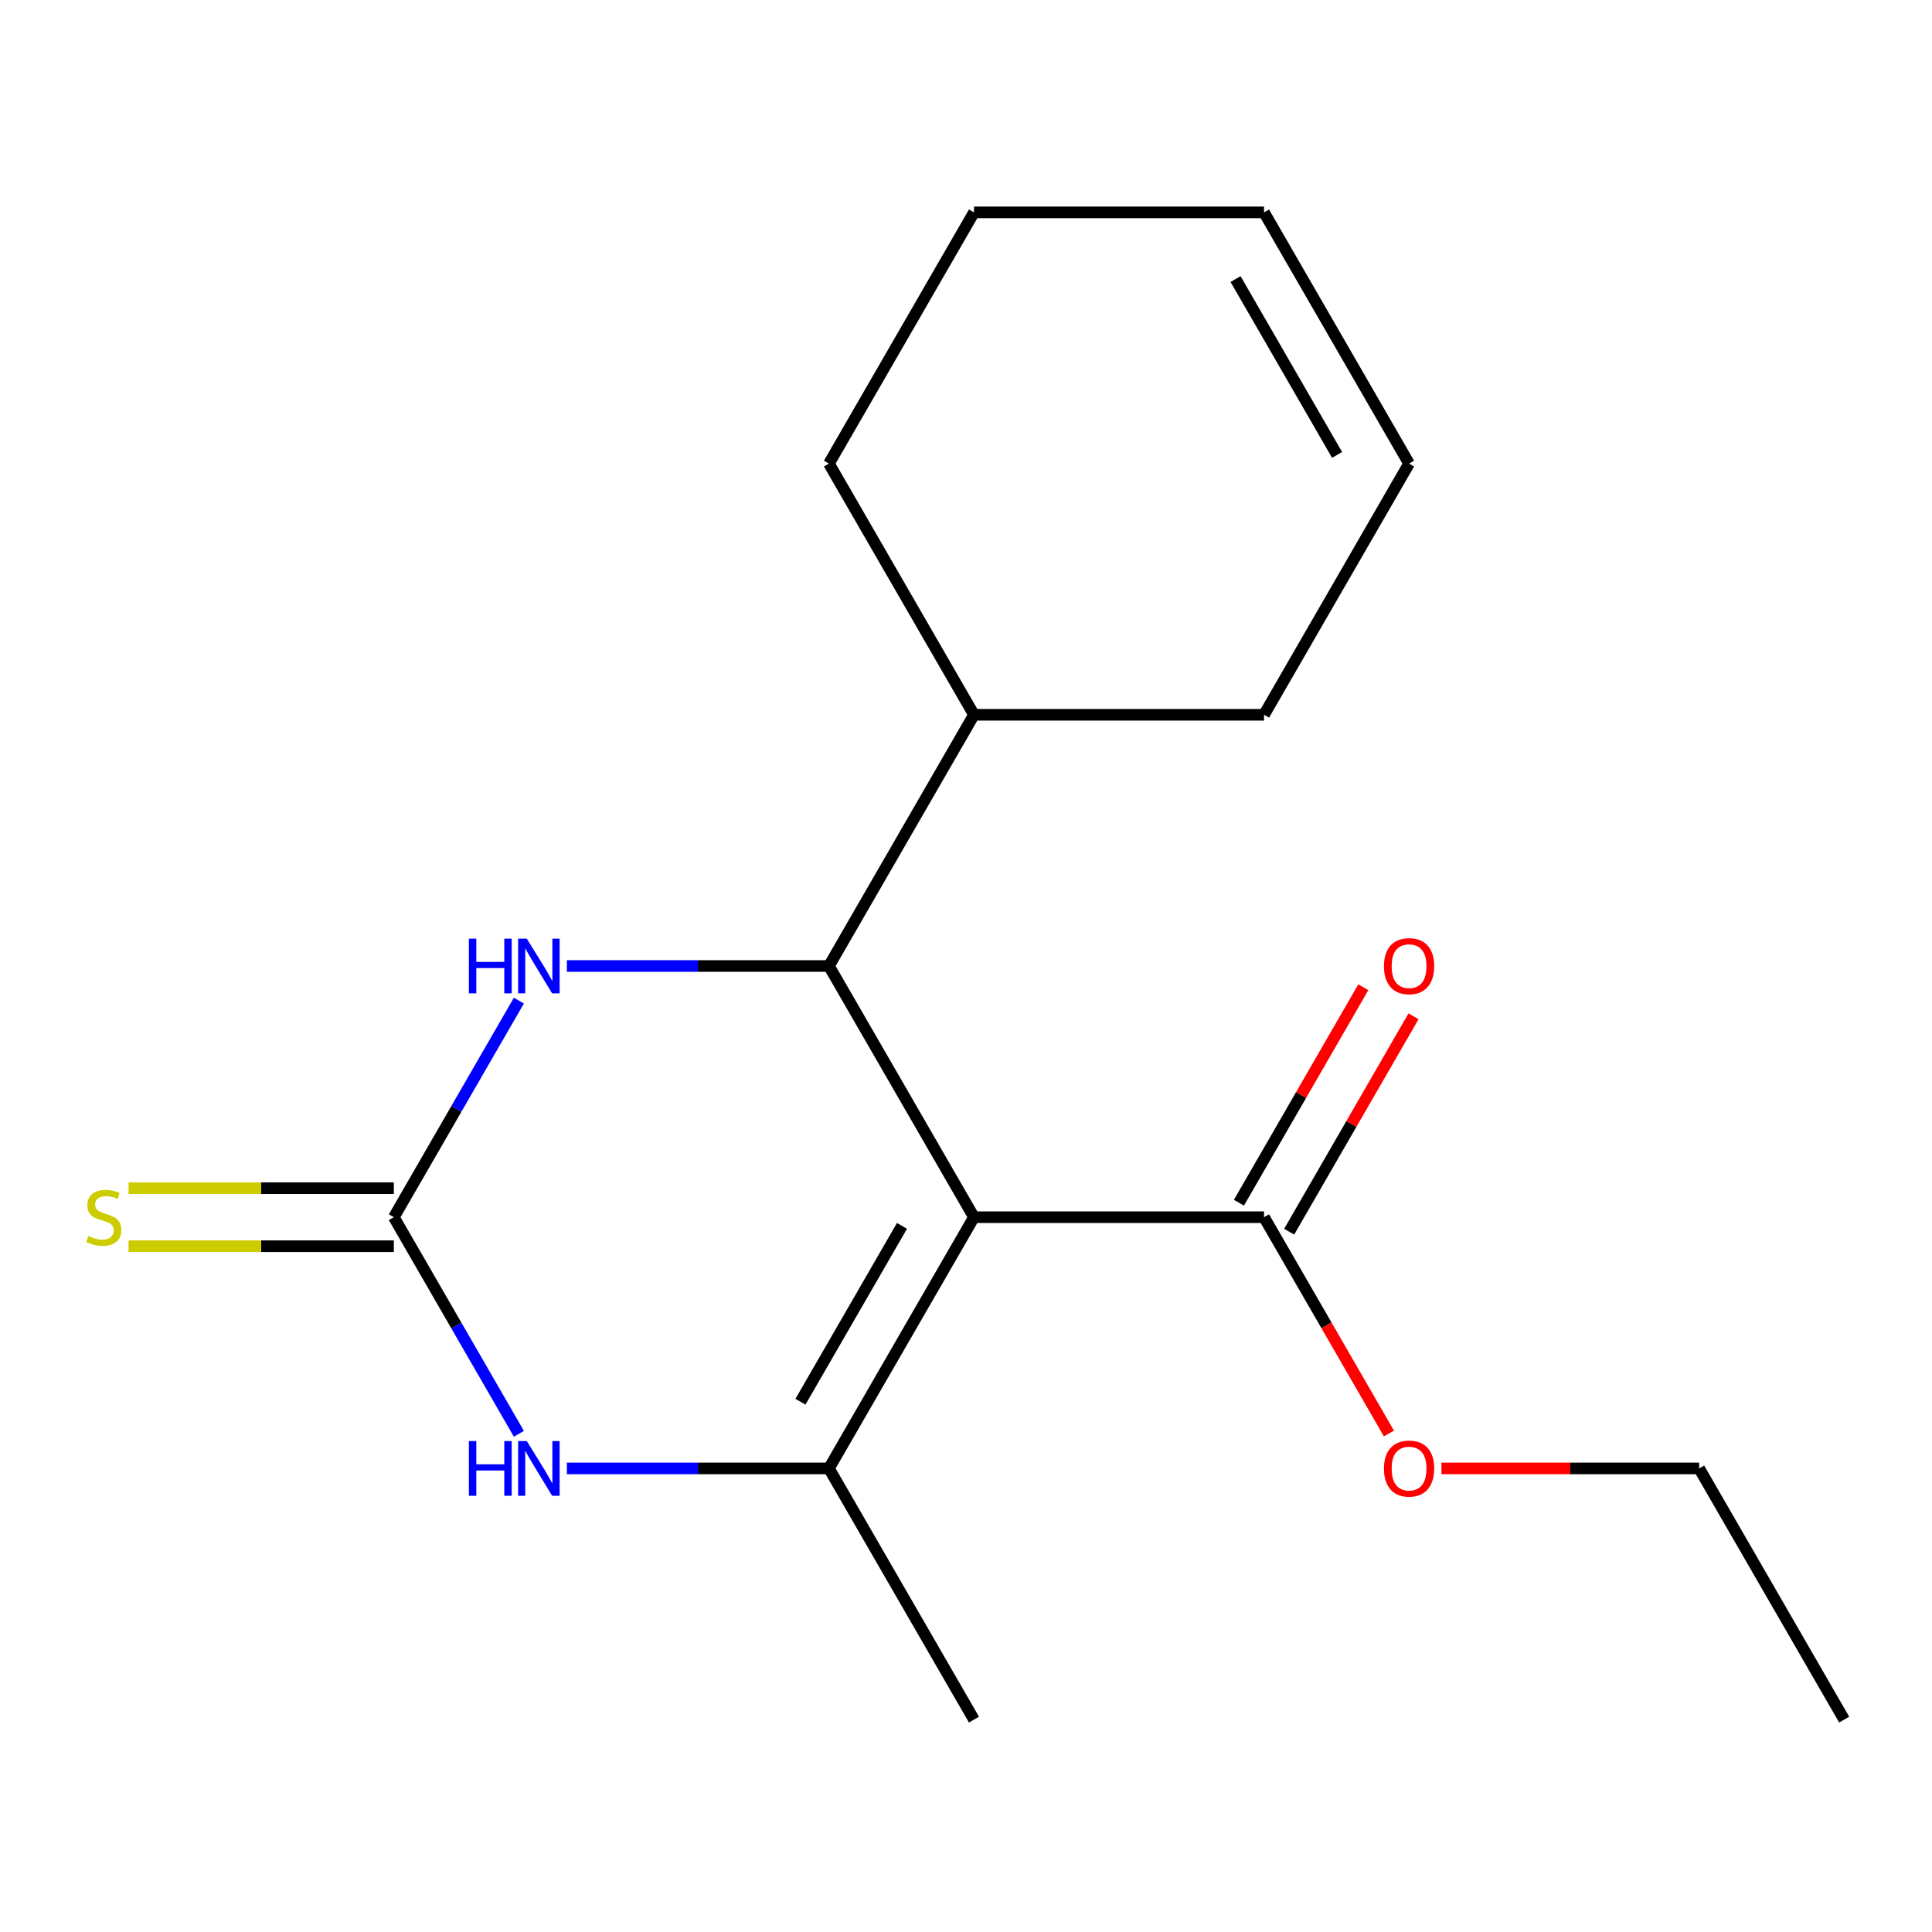 <?xml version='1.0' encoding='iso-8859-1'?>
<svg version='1.1' baseProfile='full'
              xmlns='http://www.w3.org/2000/svg'
                      xmlns:rdkit='http://www.rdkit.org/xml'
                      xmlns:xlink='http://www.w3.org/1999/xlink'
                  xml:space='preserve'
width='1000px' height='1000px' viewBox='0 0 1000 1000'>
<!-- END OF HEADER -->
<rect style='opacity:1.0;fill:#FFFFFF;stroke:none' width='1000' height='1000' x='0' y='0'> </rect>
<path class='bond-0' d='M 504.127,630.025 L 429.057,760.049' style='fill:none;fill-rule:evenodd;stroke:#000000;stroke-width:6px;stroke-linecap:butt;stroke-linejoin:miter;stroke-opacity:1' />
<path class='bond-0' d='M 466.862,634.514 L 414.313,725.532' style='fill:none;fill-rule:evenodd;stroke:#000000;stroke-width:6px;stroke-linecap:butt;stroke-linejoin:miter;stroke-opacity:1' />
<path class='bond-1' d='M 504.127,630.025 L 429.057,500' style='fill:none;fill-rule:evenodd;stroke:#000000;stroke-width:6px;stroke-linecap:butt;stroke-linejoin:miter;stroke-opacity:1' />
<path class='bond-5' d='M 504.127,630.025 L 654.266,630.025' style='fill:none;fill-rule:evenodd;stroke:#000000;stroke-width:6px;stroke-linecap:butt;stroke-linejoin:miter;stroke-opacity:1' />
<path class='bond-3' d='M 429.057,760.049 L 361.234,760.049' style='fill:none;fill-rule:evenodd;stroke:#000000;stroke-width:6px;stroke-linecap:butt;stroke-linejoin:miter;stroke-opacity:1' />
<path class='bond-3' d='M 361.234,760.049 L 293.411,760.049' style='fill:none;fill-rule:evenodd;stroke:#0000FF;stroke-width:6px;stroke-linecap:butt;stroke-linejoin:miter;stroke-opacity:1' />
<path class='bond-12' d='M 429.057,760.049 L 504.127,890.074' style='fill:none;fill-rule:evenodd;stroke:#000000;stroke-width:6px;stroke-linecap:butt;stroke-linejoin:miter;stroke-opacity:1' />
<path class='bond-4' d='M 429.057,500 L 361.234,500' style='fill:none;fill-rule:evenodd;stroke:#000000;stroke-width:6px;stroke-linecap:butt;stroke-linejoin:miter;stroke-opacity:1' />
<path class='bond-4' d='M 361.234,500 L 293.411,500' style='fill:none;fill-rule:evenodd;stroke:#0000FF;stroke-width:6px;stroke-linecap:butt;stroke-linejoin:miter;stroke-opacity:1' />
<path class='bond-7' d='M 429.057,500 L 504.127,369.975' style='fill:none;fill-rule:evenodd;stroke:#000000;stroke-width:6px;stroke-linecap:butt;stroke-linejoin:miter;stroke-opacity:1' />
<path class='bond-2' d='M 203.848,630.025 L 236.212,573.969' style='fill:none;fill-rule:evenodd;stroke:#000000;stroke-width:6px;stroke-linecap:butt;stroke-linejoin:miter;stroke-opacity:1' />
<path class='bond-2' d='M 236.212,573.969 L 268.575,517.913' style='fill:none;fill-rule:evenodd;stroke:#0000FF;stroke-width:6px;stroke-linecap:butt;stroke-linejoin:miter;stroke-opacity:1' />
<path class='bond-6' d='M 203.848,615.011 L 135.195,615.011' style='fill:none;fill-rule:evenodd;stroke:#000000;stroke-width:6px;stroke-linecap:butt;stroke-linejoin:miter;stroke-opacity:1' />
<path class='bond-6' d='M 135.195,615.011 L 66.542,615.011' style='fill:none;fill-rule:evenodd;stroke:#CCCC00;stroke-width:6px;stroke-linecap:butt;stroke-linejoin:miter;stroke-opacity:1' />
<path class='bond-6' d='M 203.848,645.039 L 135.195,645.039' style='fill:none;fill-rule:evenodd;stroke:#000000;stroke-width:6px;stroke-linecap:butt;stroke-linejoin:miter;stroke-opacity:1' />
<path class='bond-6' d='M 135.195,645.039 L 66.542,645.039' style='fill:none;fill-rule:evenodd;stroke:#CCCC00;stroke-width:6px;stroke-linecap:butt;stroke-linejoin:miter;stroke-opacity:1' />
<path class='bond-18' d='M 203.848,630.025 L 236.212,686.08' style='fill:none;fill-rule:evenodd;stroke:#000000;stroke-width:6px;stroke-linecap:butt;stroke-linejoin:miter;stroke-opacity:1' />
<path class='bond-18' d='M 236.212,686.08 L 268.575,742.136' style='fill:none;fill-rule:evenodd;stroke:#0000FF;stroke-width:6px;stroke-linecap:butt;stroke-linejoin:miter;stroke-opacity:1' />
<path class='bond-8' d='M 667.269,637.532 L 699.459,581.776' style='fill:none;fill-rule:evenodd;stroke:#000000;stroke-width:6px;stroke-linecap:butt;stroke-linejoin:miter;stroke-opacity:1' />
<path class='bond-8' d='M 699.459,581.776 L 731.65,526.02' style='fill:none;fill-rule:evenodd;stroke:#FF0000;stroke-width:6px;stroke-linecap:butt;stroke-linejoin:miter;stroke-opacity:1' />
<path class='bond-8' d='M 641.264,622.518 L 673.454,566.762' style='fill:none;fill-rule:evenodd;stroke:#000000;stroke-width:6px;stroke-linecap:butt;stroke-linejoin:miter;stroke-opacity:1' />
<path class='bond-8' d='M 673.454,566.762 L 705.645,511.007' style='fill:none;fill-rule:evenodd;stroke:#FF0000;stroke-width:6px;stroke-linecap:butt;stroke-linejoin:miter;stroke-opacity:1' />
<path class='bond-11' d='M 654.266,630.025 L 686.584,686' style='fill:none;fill-rule:evenodd;stroke:#000000;stroke-width:6px;stroke-linecap:butt;stroke-linejoin:miter;stroke-opacity:1' />
<path class='bond-11' d='M 686.584,686 L 718.901,741.976' style='fill:none;fill-rule:evenodd;stroke:#FF0000;stroke-width:6px;stroke-linecap:butt;stroke-linejoin:miter;stroke-opacity:1' />
<path class='bond-13' d='M 504.127,369.975 L 654.266,369.975' style='fill:none;fill-rule:evenodd;stroke:#000000;stroke-width:6px;stroke-linecap:butt;stroke-linejoin:miter;stroke-opacity:1' />
<path class='bond-15' d='M 504.127,369.975 L 429.057,239.951' style='fill:none;fill-rule:evenodd;stroke:#000000;stroke-width:6px;stroke-linecap:butt;stroke-linejoin:miter;stroke-opacity:1' />
<path class='bond-9' d='M 729.336,239.951 L 654.266,369.975' style='fill:none;fill-rule:evenodd;stroke:#000000;stroke-width:6px;stroke-linecap:butt;stroke-linejoin:miter;stroke-opacity:1' />
<path class='bond-19' d='M 729.336,239.951 L 654.266,109.926' style='fill:none;fill-rule:evenodd;stroke:#000000;stroke-width:6px;stroke-linecap:butt;stroke-linejoin:miter;stroke-opacity:1' />
<path class='bond-19' d='M 692.071,235.461 L 639.522,144.444' style='fill:none;fill-rule:evenodd;stroke:#000000;stroke-width:6px;stroke-linecap:butt;stroke-linejoin:miter;stroke-opacity:1' />
<path class='bond-10' d='M 654.266,109.926 L 504.127,109.926' style='fill:none;fill-rule:evenodd;stroke:#000000;stroke-width:6px;stroke-linecap:butt;stroke-linejoin:miter;stroke-opacity:1' />
<path class='bond-16' d='M 746.09,760.049 L 812.783,760.049' style='fill:none;fill-rule:evenodd;stroke:#FF0000;stroke-width:6px;stroke-linecap:butt;stroke-linejoin:miter;stroke-opacity:1' />
<path class='bond-16' d='M 812.783,760.049 L 879.476,760.049' style='fill:none;fill-rule:evenodd;stroke:#000000;stroke-width:6px;stroke-linecap:butt;stroke-linejoin:miter;stroke-opacity:1' />
<path class='bond-14' d='M 504.127,109.926 L 429.057,239.951' style='fill:none;fill-rule:evenodd;stroke:#000000;stroke-width:6px;stroke-linecap:butt;stroke-linejoin:miter;stroke-opacity:1' />
<path class='bond-17' d='M 879.476,760.049 L 954.545,890.074' style='fill:none;fill-rule:evenodd;stroke:#000000;stroke-width:6px;stroke-linecap:butt;stroke-linejoin:miter;stroke-opacity:1' />
<path  class='atom-4' d='M 242.698 745.889
L 246.538 745.889
L 246.538 757.929
L 261.018 757.929
L 261.018 745.889
L 264.858 745.889
L 264.858 774.209
L 261.018 774.209
L 261.018 761.129
L 246.538 761.129
L 246.538 774.209
L 242.698 774.209
L 242.698 745.889
' fill='#0000FF'/>
<path  class='atom-4' d='M 272.658 745.889
L 281.938 760.889
Q 282.858 762.369, 284.338 765.049
Q 285.818 767.729, 285.898 767.889
L 285.898 745.889
L 289.658 745.889
L 289.658 774.209
L 285.778 774.209
L 275.818 757.809
Q 274.658 755.889, 273.418 753.689
Q 272.218 751.489, 271.858 750.809
L 271.858 774.209
L 268.178 774.209
L 268.178 745.889
L 272.658 745.889
' fill='#0000FF'/>
<path  class='atom-5' d='M 242.698 485.84
L 246.538 485.84
L 246.538 497.88
L 261.018 497.88
L 261.018 485.84
L 264.858 485.84
L 264.858 514.16
L 261.018 514.16
L 261.018 501.08
L 246.538 501.08
L 246.538 514.16
L 242.698 514.16
L 242.698 485.84
' fill='#0000FF'/>
<path  class='atom-5' d='M 272.658 485.84
L 281.938 500.84
Q 282.858 502.32, 284.338 505
Q 285.818 507.68, 285.898 507.84
L 285.898 485.84
L 289.658 485.84
L 289.658 514.16
L 285.778 514.16
L 275.818 497.76
Q 274.658 495.84, 273.418 493.64
Q 272.218 491.44, 271.858 490.76
L 271.858 514.16
L 268.178 514.16
L 268.178 485.84
L 272.658 485.84
' fill='#0000FF'/>
<path  class='atom-7' d='M 45.708 639.745
Q 46.028 639.865, 47.348 640.425
Q 48.668 640.985, 50.108 641.345
Q 51.588 641.665, 53.028 641.665
Q 55.708 641.665, 57.268 640.385
Q 58.828 639.065, 58.828 636.785
Q 58.828 635.225, 58.028 634.265
Q 57.268 633.305, 56.068 632.785
Q 54.868 632.265, 52.868 631.665
Q 50.348 630.905, 48.828 630.185
Q 47.348 629.465, 46.268 627.945
Q 45.228 626.425, 45.228 623.865
Q 45.228 620.305, 47.628 618.105
Q 50.068 615.905, 54.868 615.905
Q 58.148 615.905, 61.868 617.465
L 60.948 620.545
Q 57.548 619.145, 54.988 619.145
Q 52.228 619.145, 50.708 620.305
Q 49.188 621.425, 49.228 623.385
Q 49.228 624.905, 49.988 625.825
Q 50.788 626.745, 51.908 627.265
Q 53.068 627.785, 54.988 628.385
Q 57.548 629.185, 59.068 629.985
Q 60.588 630.785, 61.668 632.425
Q 62.788 634.025, 62.788 636.785
Q 62.788 640.705, 60.148 642.825
Q 57.548 644.905, 53.188 644.905
Q 50.668 644.905, 48.748 644.345
Q 46.868 643.825, 44.628 642.905
L 45.708 639.745
' fill='#CCCC00'/>
<path  class='atom-9' d='M 716.336 500.08
Q 716.336 493.28, 719.696 489.48
Q 723.056 485.68, 729.336 485.68
Q 735.616 485.68, 738.976 489.48
Q 742.336 493.28, 742.336 500.08
Q 742.336 506.96, 738.936 510.88
Q 735.536 514.76, 729.336 514.76
Q 723.096 514.76, 719.696 510.88
Q 716.336 507, 716.336 500.08
M 729.336 511.56
Q 733.656 511.56, 735.976 508.68
Q 738.336 505.76, 738.336 500.08
Q 738.336 494.52, 735.976 491.72
Q 733.656 488.88, 729.336 488.88
Q 725.016 488.88, 722.656 491.68
Q 720.336 494.48, 720.336 500.08
Q 720.336 505.8, 722.656 508.68
Q 725.016 511.56, 729.336 511.56
' fill='#FF0000'/>
<path  class='atom-12' d='M 716.336 760.129
Q 716.336 753.329, 719.696 749.529
Q 723.056 745.729, 729.336 745.729
Q 735.616 745.729, 738.976 749.529
Q 742.336 753.329, 742.336 760.129
Q 742.336 767.009, 738.936 770.929
Q 735.536 774.809, 729.336 774.809
Q 723.096 774.809, 719.696 770.929
Q 716.336 767.049, 716.336 760.129
M 729.336 771.609
Q 733.656 771.609, 735.976 768.729
Q 738.336 765.809, 738.336 760.129
Q 738.336 754.569, 735.976 751.769
Q 733.656 748.929, 729.336 748.929
Q 725.016 748.929, 722.656 751.729
Q 720.336 754.529, 720.336 760.129
Q 720.336 765.849, 722.656 768.729
Q 725.016 771.609, 729.336 771.609
' fill='#FF0000'/>
</svg>
